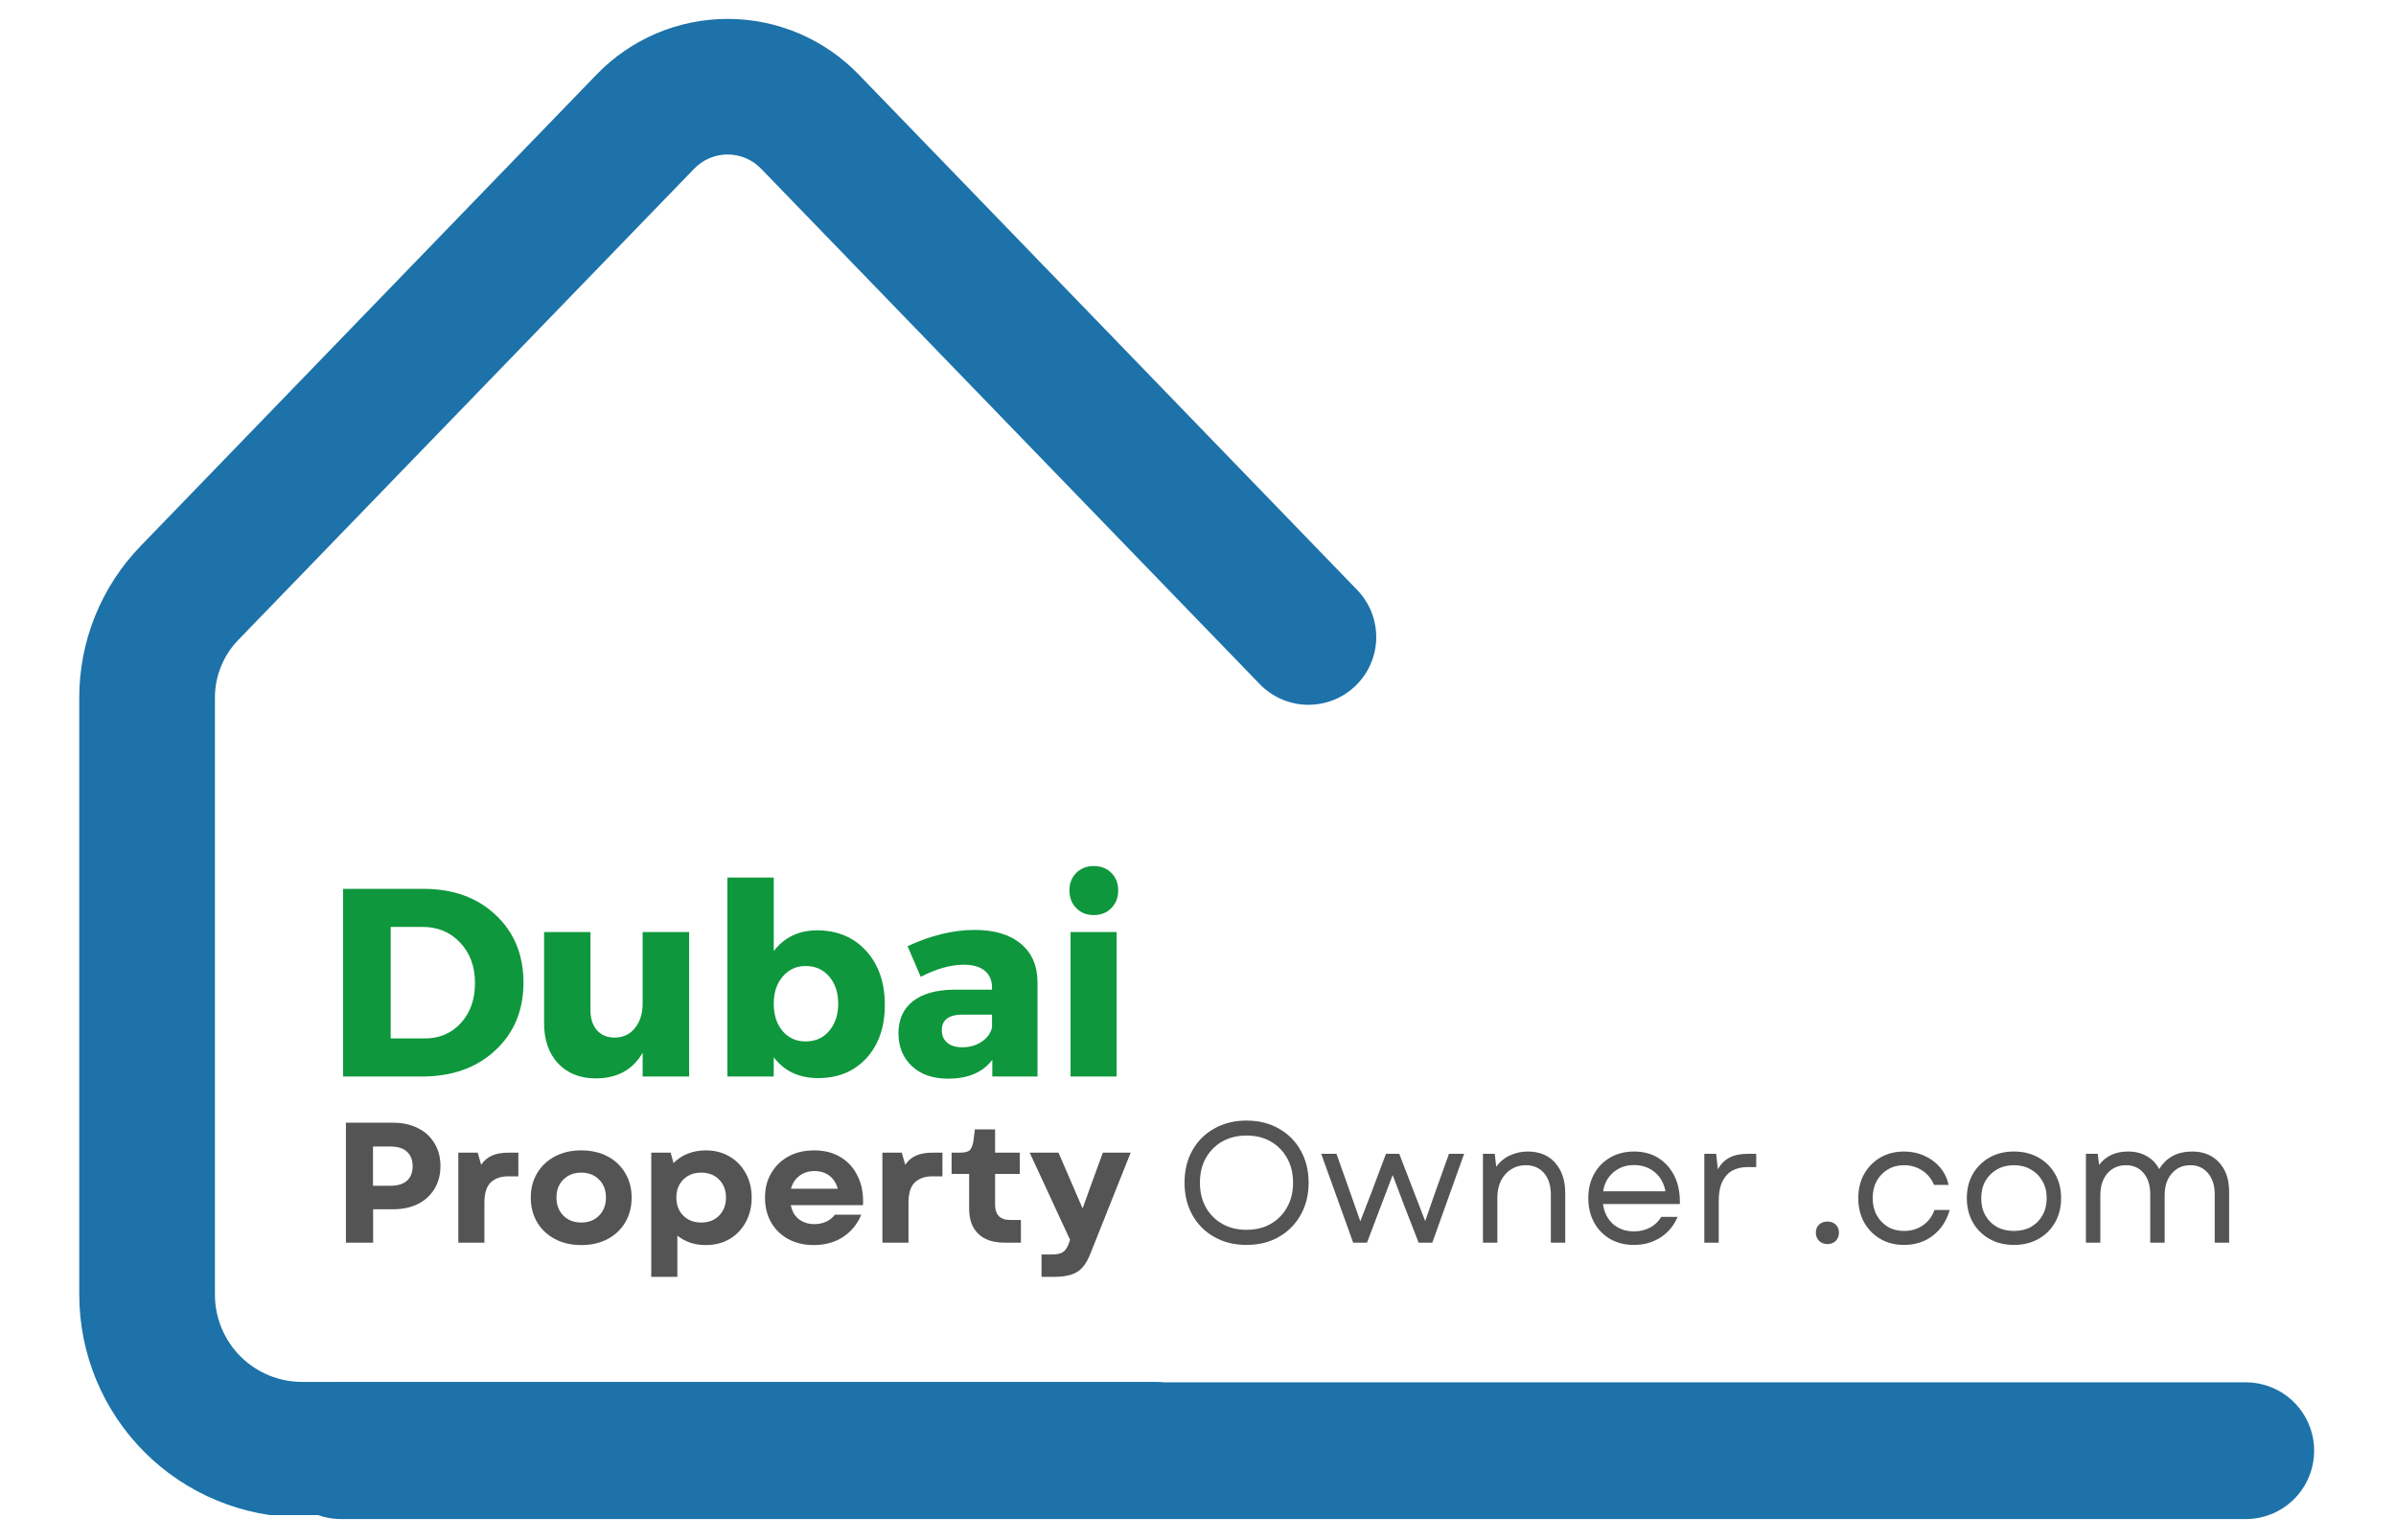 <svg xmlns="http://www.w3.org/2000/svg" xmlns:xlink="http://www.w3.org/1999/xlink" width="350" viewBox="0 0 262.5 168.75" height="225" preserveAspectRatio="xMidYMid meet"><defs><g></g><clipPath id="9a07158eee"><path d="M 8.598 2.07 L 151 2.07 L 151 166.008 L 8.598 166.008 Z M 8.598 2.07 " clip-rule="nonzero"></path></clipPath></defs><g clip-path="url(#9a07158eee)"><path fill="#1c72a9" d="M 126.367 166.258 L 33.07 166.258 C 32.27 166.258 31.473 166.219 30.68 166.141 C 29.887 166.059 29.098 165.941 28.312 165.785 C 27.531 165.629 26.758 165.434 25.992 165.203 C 25.23 164.969 24.48 164.703 23.742 164.395 C 23.004 164.09 22.285 163.75 21.578 163.371 C 20.875 162.996 20.191 162.586 19.527 162.141 C 18.863 161.695 18.223 161.223 17.605 160.715 C 16.988 160.207 16.398 159.672 15.836 159.109 C 15.27 158.543 14.734 157.953 14.227 157.336 C 13.723 156.719 13.246 156.078 12.801 155.414 C 12.359 154.75 11.949 154.066 11.57 153.363 C 11.195 152.66 10.855 151.938 10.547 151.203 C 10.242 150.465 9.973 149.715 9.742 148.949 C 9.508 148.188 9.312 147.414 9.156 146.629 C 9 145.848 8.883 145.059 8.805 144.266 C 8.727 143.469 8.684 142.672 8.684 141.875 L 8.684 76.473 C 8.68 74.93 8.824 73.406 9.117 71.891 C 9.41 70.379 9.844 68.91 10.422 67.48 C 11 66.055 11.711 64.695 12.551 63.402 C 13.391 62.113 14.348 60.914 15.422 59.809 L 65.332 8.195 C 65.797 7.711 66.285 7.254 66.797 6.82 C 67.305 6.387 67.836 5.977 68.391 5.598 C 68.941 5.219 69.508 4.867 70.098 4.543 C 70.684 4.219 71.285 3.926 71.902 3.664 C 72.52 3.402 73.145 3.172 73.785 2.973 C 74.426 2.773 75.074 2.605 75.73 2.473 C 76.387 2.34 77.047 2.238 77.715 2.172 C 78.379 2.105 79.047 2.07 79.719 2.07 C 80.387 2.07 81.059 2.105 81.723 2.172 C 82.391 2.238 83.051 2.34 83.707 2.473 C 84.363 2.605 85.012 2.773 85.652 2.973 C 86.293 3.172 86.918 3.402 87.535 3.664 C 88.152 3.926 88.754 4.219 89.34 4.543 C 89.926 4.867 90.496 5.219 91.047 5.598 C 91.602 5.977 92.133 6.387 92.641 6.82 C 93.152 7.254 93.641 7.711 94.105 8.195 L 148.668 64.617 C 149.008 64.969 149.312 65.348 149.578 65.758 C 149.844 66.168 150.07 66.598 150.25 67.055 C 150.43 67.508 150.566 67.977 150.652 68.457 C 150.742 68.938 150.785 69.422 150.777 69.91 C 150.77 70.398 150.715 70.883 150.613 71.359 C 150.508 71.836 150.359 72.301 150.168 72.75 C 149.973 73.199 149.738 73.621 149.457 74.023 C 149.18 74.426 148.867 74.797 148.516 75.137 C 148.164 75.477 147.781 75.777 147.371 76.043 C 146.961 76.309 146.527 76.531 146.074 76.707 C 145.617 76.887 145.148 77.02 144.668 77.105 C 144.188 77.191 143.703 77.23 143.215 77.223 C 142.727 77.215 142.242 77.156 141.766 77.051 C 141.289 76.945 140.824 76.797 140.379 76.602 C 139.93 76.402 139.504 76.164 139.105 75.887 C 138.703 75.605 138.336 75.289 137.996 74.938 L 83.43 18.531 C 83.191 18.281 82.93 18.051 82.645 17.852 C 82.359 17.652 82.059 17.484 81.742 17.344 C 81.422 17.207 81.09 17.102 80.75 17.031 C 80.41 16.961 80.066 16.926 79.719 16.926 C 79.371 16.926 79.027 16.961 78.688 17.031 C 78.348 17.102 78.016 17.207 77.695 17.344 C 77.379 17.484 77.074 17.652 76.793 17.852 C 76.508 18.051 76.246 18.281 76.008 18.531 L 26.094 70.129 C 25.27 70.98 24.637 71.957 24.199 73.059 C 23.758 74.16 23.539 75.305 23.547 76.488 L 23.547 141.875 C 23.551 142.5 23.609 143.121 23.734 143.734 C 23.855 144.348 24.039 144.945 24.277 145.523 C 24.52 146.102 24.812 146.652 25.16 147.172 C 25.508 147.695 25.902 148.176 26.348 148.617 C 26.789 149.062 27.27 149.457 27.793 149.805 C 28.312 150.152 28.863 150.445 29.441 150.688 C 30.02 150.926 30.617 151.109 31.23 151.23 C 31.844 151.355 32.465 151.414 33.09 151.418 L 126.391 151.418 C 126.875 151.418 127.359 151.465 127.836 151.559 C 128.316 151.652 128.781 151.797 129.23 151.98 C 129.68 152.168 130.109 152.398 130.512 152.668 C 130.918 152.938 131.293 153.246 131.637 153.59 C 131.98 153.934 132.289 154.309 132.559 154.715 C 132.832 155.121 133.059 155.547 133.246 155.996 C 133.434 156.449 133.574 156.914 133.668 157.391 C 133.762 157.867 133.812 158.352 133.812 158.84 C 133.812 159.324 133.762 159.809 133.668 160.285 C 133.574 160.766 133.434 161.227 133.246 161.68 C 133.059 162.129 132.832 162.555 132.559 162.961 C 132.289 163.367 131.98 163.742 131.637 164.086 C 131.293 164.43 130.918 164.738 130.512 165.008 C 130.109 165.281 129.68 165.508 129.23 165.695 C 128.781 165.883 128.316 166.023 127.836 166.117 C 127.359 166.211 126.875 166.258 126.391 166.258 Z M 126.367 166.258 " fill-opacity="1" fill-rule="nonzero"></path></g><g fill="#0e973c" fill-opacity="1"><g transform="translate(35.522, 117.952)"><g><path d="M 2.062 -20.562 L 10.891 -20.562 C 14.129 -20.562 16.758 -19.609 18.781 -17.703 C 20.812 -15.805 21.828 -13.332 21.828 -10.281 C 21.828 -7.25 20.797 -4.773 18.734 -2.859 C 16.68 -0.953 14 0 10.688 0 L 2.062 0 Z M 7.281 -16.391 L 7.281 -4.172 L 11.016 -4.172 C 12.617 -4.172 13.938 -4.734 14.969 -5.859 C 16 -6.984 16.516 -8.445 16.516 -10.25 C 16.516 -12.051 15.973 -13.523 14.891 -14.672 C 13.816 -15.816 12.445 -16.391 10.781 -16.391 Z M 7.281 -16.391 "></path></g></g></g><g fill="#0e973c" fill-opacity="1"><g transform="translate(58.048, 117.952)"><g><path d="M 17.453 -15.828 L 17.453 0 L 12.359 0 L 12.359 -2.609 C 11.285 -0.734 9.57 0.203 7.219 0.203 C 5.5 0.203 4.125 -0.344 3.094 -1.438 C 2.07 -2.531 1.562 -4 1.562 -5.844 L 1.562 -15.828 L 6.641 -15.828 L 6.641 -7.281 C 6.641 -6.344 6.879 -5.602 7.359 -5.062 C 7.836 -4.531 8.477 -4.266 9.281 -4.266 C 10.238 -4.273 10.988 -4.629 11.531 -5.328 C 12.082 -6.023 12.359 -6.922 12.359 -8.016 L 12.359 -15.828 Z M 17.453 -15.828 "></path></g></g></g><g fill="#0e973c" fill-opacity="1"><g transform="translate(77.519, 117.952)"><g><path d="M 11.984 -16.016 C 14.211 -16.016 16.008 -15.266 17.375 -13.766 C 18.738 -12.266 19.422 -10.289 19.422 -7.844 C 19.422 -5.438 18.754 -3.5 17.422 -2.031 C 16.086 -0.562 14.316 0.172 12.109 0.172 C 10.023 0.172 8.406 -0.586 7.25 -2.109 L 7.25 0 L 2.172 0 L 2.172 -21.797 L 7.25 -21.797 L 7.25 -13.75 C 8.426 -15.258 10.004 -16.016 11.984 -16.016 Z M 10.75 -3.844 C 11.812 -3.844 12.672 -4.227 13.328 -5 C 13.984 -5.781 14.312 -6.773 14.312 -7.984 C 14.312 -9.203 13.984 -10.191 13.328 -10.953 C 12.672 -11.723 11.812 -12.109 10.75 -12.109 C 9.727 -12.109 8.891 -11.723 8.234 -10.953 C 7.578 -10.191 7.25 -9.203 7.25 -7.984 C 7.25 -6.754 7.57 -5.754 8.219 -4.984 C 8.863 -4.223 9.707 -3.844 10.75 -3.844 Z M 10.75 -3.844 "></path></g></g></g><g fill="#0e973c" fill-opacity="1"><g transform="translate(97.636, 117.952)"><g><path d="M 9.141 -16.062 C 11.305 -16.062 12.992 -15.555 14.203 -14.547 C 15.41 -13.547 16.02 -12.145 16.031 -10.344 L 16.031 0 L 11.078 0 L 11.078 -1.828 C 10.035 -0.453 8.422 0.234 6.234 0.234 C 4.566 0.234 3.242 -0.223 2.266 -1.141 C 1.285 -2.066 0.797 -3.266 0.797 -4.734 C 0.797 -6.234 1.316 -7.398 2.359 -8.234 C 3.41 -9.066 4.914 -9.492 6.875 -9.516 L 11.047 -9.516 L 11.047 -9.75 C 11.047 -10.531 10.785 -11.141 10.266 -11.578 C 9.742 -12.023 8.973 -12.25 7.953 -12.25 C 6.523 -12.25 4.953 -11.805 3.234 -10.922 L 1.797 -14.281 C 4.359 -15.469 6.805 -16.062 9.141 -16.062 Z M 7.781 -3.203 C 8.582 -3.203 9.285 -3.398 9.891 -3.797 C 10.504 -4.203 10.891 -4.727 11.047 -5.375 L 11.047 -6.781 L 7.844 -6.781 C 6.312 -6.781 5.547 -6.211 5.547 -5.078 C 5.547 -4.492 5.742 -4.035 6.141 -3.703 C 6.535 -3.367 7.082 -3.203 7.781 -3.203 Z M 7.781 -3.203 "></path></g></g></g><g fill="#0e973c" fill-opacity="1"><g transform="translate(115.257, 117.952)"><g><path d="M 2.656 -22.312 C 3.156 -22.812 3.797 -23.062 4.578 -23.062 C 5.359 -23.062 6 -22.812 6.5 -22.312 C 7 -21.812 7.25 -21.172 7.25 -20.391 C 7.25 -19.609 7 -18.961 6.5 -18.453 C 6 -17.941 5.359 -17.688 4.578 -17.688 C 3.797 -17.688 3.156 -17.941 2.656 -18.453 C 2.156 -18.961 1.906 -19.609 1.906 -20.391 C 1.906 -21.172 2.156 -21.812 2.656 -22.312 Z M 7.078 0 L 2.031 0 L 2.031 -15.828 L 7.078 -15.828 Z M 7.078 0 "></path></g></g></g><g fill="#545454" fill-opacity="1"><g transform="translate(36.317, 136.154)"><g><path d="M 1.578 0 L 1.578 -13.141 L 6.719 -13.141 C 7.781 -13.141 8.695 -12.941 9.469 -12.547 C 10.25 -12.16 10.852 -11.609 11.281 -10.891 C 11.719 -10.18 11.938 -9.348 11.938 -8.391 C 11.938 -7.441 11.719 -6.609 11.281 -5.891 C 10.852 -5.18 10.25 -4.629 9.469 -4.234 C 8.695 -3.848 7.781 -3.656 6.719 -3.656 L 4.562 -3.656 L 4.562 0 Z M 4.547 -6.234 L 6.469 -6.234 C 7.25 -6.234 7.848 -6.414 8.266 -6.781 C 8.68 -7.156 8.891 -7.688 8.891 -8.375 C 8.891 -9.062 8.68 -9.594 8.266 -9.969 C 7.848 -10.344 7.25 -10.531 6.469 -10.531 L 4.547 -10.531 Z M 4.547 -6.234 "></path></g></g></g><g fill="#545454" fill-opacity="1"><g transform="translate(48.79, 136.154)"><g><path d="M 1.422 0 L 1.422 -9.859 L 3.547 -9.859 L 3.922 -8.531 C 4.242 -9 4.645 -9.336 5.125 -9.547 C 5.602 -9.754 6.203 -9.859 6.922 -9.859 L 8 -9.859 L 8 -7.266 L 6.906 -7.266 C 6.094 -7.266 5.453 -7.047 4.984 -6.609 C 4.516 -6.172 4.281 -5.422 4.281 -4.359 L 4.281 0 Z M 1.422 0 "></path></g></g></g><g fill="#545454" fill-opacity="1"><g transform="translate(57.418, 136.154)"><g><path d="M 6.266 0.266 C 5.18 0.266 4.223 0.047 3.391 -0.391 C 2.555 -0.828 1.906 -1.438 1.438 -2.219 C 0.969 -3 0.734 -3.906 0.734 -4.938 C 0.734 -5.957 0.969 -6.852 1.438 -7.625 C 1.906 -8.406 2.555 -9.016 3.391 -9.453 C 4.223 -9.891 5.18 -10.109 6.266 -10.109 C 7.359 -10.109 8.316 -9.891 9.141 -9.453 C 9.973 -9.016 10.617 -8.406 11.078 -7.625 C 11.547 -6.852 11.781 -5.957 11.781 -4.938 C 11.781 -3.906 11.547 -3 11.078 -2.219 C 10.617 -1.438 9.973 -0.828 9.141 -0.391 C 8.316 0.047 7.359 0.266 6.266 0.266 Z M 3.547 -4.938 C 3.547 -4.133 3.797 -3.477 4.297 -2.969 C 4.805 -2.457 5.461 -2.203 6.266 -2.203 C 7.066 -2.203 7.719 -2.457 8.219 -2.969 C 8.719 -3.477 8.969 -4.133 8.969 -4.938 C 8.969 -5.75 8.719 -6.406 8.219 -6.906 C 7.719 -7.414 7.066 -7.672 6.266 -7.672 C 5.461 -7.672 4.805 -7.414 4.297 -6.906 C 3.797 -6.406 3.547 -5.75 3.547 -4.938 Z M 3.547 -4.938 "></path></g></g></g><g fill="#545454" fill-opacity="1"><g transform="translate(69.929, 136.154)"><g><path d="M 7.391 0.266 C 6.773 0.266 6.203 0.176 5.672 0 C 5.148 -0.188 4.688 -0.441 4.281 -0.766 L 4.281 3.75 L 1.422 3.75 L 1.422 -9.859 L 3.547 -9.859 L 3.859 -8.719 C 4.297 -9.164 4.816 -9.508 5.422 -9.75 C 6.023 -9.988 6.68 -10.109 7.391 -10.109 C 8.379 -10.109 9.25 -9.883 10 -9.438 C 10.75 -9 11.336 -8.391 11.766 -7.609 C 12.203 -6.836 12.422 -5.945 12.422 -4.938 C 12.422 -3.926 12.203 -3.023 11.766 -2.234 C 11.336 -1.453 10.75 -0.836 10 -0.391 C 9.25 0.047 8.379 0.266 7.391 0.266 Z M 4.172 -4.938 C 4.172 -4.133 4.422 -3.477 4.922 -2.969 C 5.43 -2.457 6.086 -2.203 6.891 -2.203 C 7.703 -2.203 8.359 -2.457 8.859 -2.969 C 9.359 -3.477 9.609 -4.133 9.609 -4.938 C 9.609 -5.738 9.359 -6.395 8.859 -6.906 C 8.359 -7.414 7.703 -7.672 6.891 -7.672 C 6.086 -7.672 5.43 -7.414 4.922 -6.906 C 4.422 -6.395 4.172 -5.738 4.172 -4.938 Z M 4.172 -4.938 "></path></g></g></g><g fill="#545454" fill-opacity="1"><g transform="translate(83.078, 136.154)"><g><path d="M 6.078 0.266 C 5.023 0.266 4.094 0.047 3.281 -0.391 C 2.477 -0.828 1.852 -1.438 1.406 -2.219 C 0.957 -3 0.734 -3.906 0.734 -4.938 C 0.734 -5.957 0.961 -6.852 1.422 -7.625 C 1.879 -8.406 2.508 -9.016 3.312 -9.453 C 4.113 -9.891 5.051 -10.109 6.125 -10.109 C 7.25 -10.109 8.219 -9.859 9.031 -9.359 C 9.852 -8.859 10.477 -8.156 10.906 -7.25 C 11.344 -6.352 11.531 -5.305 11.469 -4.109 L 3.562 -4.109 C 3.695 -3.43 3.992 -2.914 4.453 -2.562 C 4.922 -2.207 5.484 -2.031 6.141 -2.031 C 6.609 -2.031 7.039 -2.117 7.438 -2.297 C 7.832 -2.484 8.148 -2.738 8.391 -3.062 L 11.281 -3.062 C 10.852 -2.02 10.18 -1.203 9.266 -0.609 C 8.359 -0.023 7.297 0.266 6.078 0.266 Z M 3.578 -5.906 L 8.703 -5.906 C 8.547 -6.508 8.242 -6.984 7.797 -7.328 C 7.348 -7.672 6.797 -7.844 6.141 -7.844 C 5.516 -7.844 4.973 -7.672 4.516 -7.328 C 4.055 -6.984 3.742 -6.508 3.578 -5.906 Z M 3.578 -5.906 "></path></g></g></g><g fill="#545454" fill-opacity="1"><g transform="translate(95.251, 136.154)"><g><path d="M 1.422 0 L 1.422 -9.859 L 3.547 -9.859 L 3.922 -8.531 C 4.242 -9 4.645 -9.336 5.125 -9.547 C 5.602 -9.754 6.203 -9.859 6.922 -9.859 L 8 -9.859 L 8 -7.266 L 6.906 -7.266 C 6.094 -7.266 5.453 -7.047 4.984 -6.609 C 4.516 -6.172 4.281 -5.422 4.281 -4.359 L 4.281 0 Z M 1.422 0 "></path></g></g></g><g fill="#545454" fill-opacity="1"><g transform="translate(103.879, 136.154)"><g><path d="M 6.172 0 C 4.922 0 3.961 -0.32 3.297 -0.969 C 2.629 -1.613 2.297 -2.535 2.297 -3.734 L 2.297 -7.531 L 0.375 -7.531 L 0.375 -9.859 L 1.25 -9.859 C 1.789 -9.859 2.156 -9.941 2.344 -10.109 C 2.539 -10.285 2.68 -10.625 2.766 -11.125 L 2.922 -12.406 L 5.141 -12.406 L 5.141 -9.859 L 7.844 -9.859 L 7.844 -7.531 L 5.141 -7.531 L 5.141 -4.172 C 5.141 -3.047 5.691 -2.484 6.797 -2.484 L 7.969 -2.484 L 7.969 0 Z M 6.172 0 "></path></g></g></g><g fill="#545454" fill-opacity="1"><g transform="translate(112.638, 136.154)"><g><path d="M 1.469 3.75 L 1.469 1.297 L 2.594 1.297 C 3.176 1.297 3.594 1.203 3.844 1.016 C 4.102 0.836 4.316 0.504 4.484 0.016 L 4.594 -0.312 L 0.172 -9.859 L 3.328 -9.859 L 5.969 -3.75 L 6.875 -6.266 L 8.188 -9.859 L 11.234 -9.859 L 6.844 1.156 C 6.582 1.832 6.281 2.359 5.938 2.734 C 5.602 3.109 5.188 3.367 4.688 3.516 C 4.188 3.672 3.555 3.75 2.797 3.75 Z M 1.469 3.75 "></path></g></g></g><g fill="#545454" fill-opacity="1"><g transform="translate(124.03, 136.154)"><g></g></g></g><g fill="#545454" fill-opacity="1"><g transform="translate(128.681, 136.154)"><g><path d="M 7.875 0.25 C 6.551 0.25 5.375 -0.039 4.344 -0.625 C 3.32 -1.207 2.523 -2.008 1.953 -3.031 C 1.379 -4.062 1.094 -5.238 1.094 -6.562 C 1.094 -7.906 1.379 -9.086 1.953 -10.109 C 2.523 -11.129 3.32 -11.926 4.344 -12.5 C 5.375 -13.082 6.551 -13.375 7.875 -13.375 C 9.219 -13.375 10.398 -13.082 11.422 -12.5 C 12.441 -11.926 13.238 -11.129 13.812 -10.109 C 14.395 -9.086 14.688 -7.906 14.688 -6.562 C 14.688 -5.238 14.395 -4.062 13.812 -3.031 C 13.238 -2.008 12.441 -1.207 11.422 -0.625 C 10.398 -0.039 9.219 0.25 7.875 0.25 Z M 2.781 -6.562 C 2.781 -5.551 2.992 -4.656 3.422 -3.875 C 3.859 -3.102 4.457 -2.5 5.219 -2.062 C 5.988 -1.625 6.875 -1.406 7.875 -1.406 C 8.895 -1.406 9.785 -1.625 10.547 -2.062 C 11.305 -2.5 11.898 -3.102 12.328 -3.875 C 12.766 -4.656 12.984 -5.551 12.984 -6.562 C 12.984 -7.594 12.766 -8.492 12.328 -9.266 C 11.898 -10.035 11.305 -10.641 10.547 -11.078 C 9.785 -11.516 8.895 -11.734 7.875 -11.734 C 6.875 -11.734 5.988 -11.516 5.219 -11.078 C 4.457 -10.641 3.859 -10.035 3.422 -9.266 C 2.992 -8.492 2.781 -7.594 2.781 -6.562 Z M 2.781 -6.562 "></path></g></g></g><g fill="#545454" fill-opacity="1"><g transform="translate(144.437, 136.154)"><g><path d="M 3.812 0 L 0.312 -9.734 L 1.984 -9.734 L 3.547 -5.328 L 4.594 -2.344 L 5.75 -5.328 L 7.406 -9.734 L 8.859 -9.734 L 11.703 -2.359 L 12.734 -5.328 L 14.312 -9.734 L 15.969 -9.734 L 12.484 0 L 10.984 0 L 9.422 -4.016 L 8.141 -7.406 L 5.328 0 Z M 3.812 0 "></path></g></g></g><g fill="#545454" fill-opacity="1"><g transform="translate(160.718, 136.154)"><g><path d="M 1.75 0 L 1.75 -9.734 L 3.047 -9.734 L 3.203 -8.312 C 3.629 -8.895 4.145 -9.316 4.75 -9.578 C 5.363 -9.848 5.992 -9.984 6.641 -9.984 C 7.941 -9.984 8.953 -9.566 9.672 -8.734 C 10.398 -7.91 10.766 -6.805 10.766 -5.422 L 10.766 0 L 9.188 0 L 9.188 -5.266 C 9.188 -6.254 8.941 -7.035 8.453 -7.609 C 7.961 -8.191 7.289 -8.484 6.438 -8.484 C 5.832 -8.484 5.297 -8.332 4.828 -8.031 C 4.359 -7.738 3.988 -7.32 3.719 -6.781 C 3.457 -6.25 3.328 -5.629 3.328 -4.922 L 3.328 0 Z M 1.75 0 "></path></g></g></g><g fill="#545454" fill-opacity="1"><g transform="translate(173.041, 136.154)"><g><path d="M 5.969 0.25 C 4.988 0.25 4.125 0.035 3.375 -0.391 C 2.625 -0.828 2.035 -1.43 1.609 -2.203 C 1.18 -2.984 0.969 -3.875 0.969 -4.875 C 0.969 -5.875 1.18 -6.758 1.609 -7.531 C 2.035 -8.301 2.625 -8.898 3.375 -9.328 C 4.133 -9.766 5.004 -9.984 5.984 -9.984 C 7.023 -9.984 7.926 -9.738 8.688 -9.25 C 9.445 -8.758 10.031 -8.086 10.438 -7.234 C 10.844 -6.379 11.031 -5.379 11 -4.234 L 2.578 -4.234 C 2.703 -3.328 3.066 -2.598 3.672 -2.047 C 4.285 -1.504 5.055 -1.234 5.984 -1.234 C 6.617 -1.234 7.195 -1.367 7.719 -1.641 C 8.25 -1.922 8.664 -2.316 8.969 -2.828 L 10.75 -2.828 C 10.363 -1.879 9.742 -1.129 8.891 -0.578 C 8.047 -0.023 7.07 0.25 5.969 0.25 Z M 2.594 -5.625 L 9.422 -5.625 C 9.254 -6.52 8.859 -7.223 8.234 -7.734 C 7.617 -8.242 6.867 -8.5 5.984 -8.5 C 5.086 -8.5 4.332 -8.234 3.719 -7.703 C 3.102 -7.18 2.727 -6.488 2.594 -5.625 Z M 2.594 -5.625 "></path></g></g></g><g fill="#545454" fill-opacity="1"><g transform="translate(184.97, 136.154)"><g><path d="M 1.75 0 L 1.75 -9.734 L 3.047 -9.734 L 3.234 -8.047 C 3.578 -8.641 4.008 -9.066 4.531 -9.328 C 5.051 -9.598 5.723 -9.734 6.547 -9.734 L 7.438 -9.734 L 7.438 -8.281 L 6.469 -8.281 C 5.883 -8.281 5.352 -8.16 4.875 -7.922 C 4.406 -7.68 4.031 -7.285 3.75 -6.734 C 3.469 -6.18 3.328 -5.441 3.328 -4.516 L 3.328 0 Z M 1.75 0 "></path></g></g></g><g fill="#545454" fill-opacity="1"><g transform="translate(193.148, 136.154)"><g></g></g></g><g fill="#545454" fill-opacity="1"><g transform="translate(197.8, 136.154)"><g><path d="M 2.406 0.156 C 2.031 0.156 1.723 0.035 1.484 -0.203 C 1.254 -0.441 1.141 -0.738 1.141 -1.094 C 1.141 -1.445 1.254 -1.738 1.484 -1.969 C 1.723 -2.195 2.031 -2.312 2.406 -2.312 C 2.789 -2.312 3.098 -2.195 3.328 -1.969 C 3.555 -1.738 3.672 -1.445 3.672 -1.094 C 3.672 -0.738 3.555 -0.441 3.328 -0.203 C 3.098 0.035 2.789 0.156 2.406 0.156 Z M 2.406 0.156 "></path></g></g></g><g fill="#545454" fill-opacity="1"><g transform="translate(202.62, 136.154)"><g><path d="M 5.984 0.25 C 5.004 0.25 4.141 0.031 3.391 -0.406 C 2.641 -0.844 2.047 -1.445 1.609 -2.219 C 1.18 -3 0.969 -3.883 0.969 -4.875 C 0.969 -5.863 1.18 -6.742 1.609 -7.516 C 2.047 -8.285 2.641 -8.891 3.391 -9.328 C 4.141 -9.766 5.004 -9.984 5.984 -9.984 C 6.797 -9.984 7.539 -9.828 8.219 -9.516 C 8.895 -9.211 9.461 -8.789 9.922 -8.25 C 10.391 -7.707 10.703 -7.066 10.859 -6.328 L 9.266 -6.328 C 8.984 -7.004 8.551 -7.531 7.969 -7.906 C 7.383 -8.289 6.723 -8.484 5.984 -8.484 C 5.316 -8.484 4.723 -8.328 4.203 -8.016 C 3.691 -7.711 3.285 -7.289 2.984 -6.75 C 2.691 -6.207 2.547 -5.582 2.547 -4.875 C 2.547 -4.176 2.691 -3.555 2.984 -3.016 C 3.285 -2.473 3.691 -2.047 4.203 -1.734 C 4.723 -1.43 5.316 -1.281 5.984 -1.281 C 6.773 -1.281 7.469 -1.488 8.062 -1.906 C 8.656 -2.32 9.07 -2.879 9.312 -3.578 L 10.984 -3.578 C 10.648 -2.398 10.039 -1.469 9.156 -0.781 C 8.27 -0.094 7.211 0.25 5.984 0.25 Z M 5.984 0.25 "></path></g></g></g><g fill="#545454" fill-opacity="1"><g transform="translate(214.512, 136.154)"><g><path d="M 6.141 0.25 C 5.117 0.25 4.223 0.031 3.453 -0.406 C 2.68 -0.844 2.07 -1.445 1.625 -2.219 C 1.188 -3 0.969 -3.883 0.969 -4.875 C 0.969 -5.875 1.188 -6.754 1.625 -7.516 C 2.07 -8.285 2.68 -8.891 3.453 -9.328 C 4.223 -9.766 5.117 -9.984 6.141 -9.984 C 7.148 -9.984 8.039 -9.766 8.812 -9.328 C 9.594 -8.891 10.203 -8.285 10.641 -7.516 C 11.078 -6.754 11.297 -5.875 11.297 -4.875 C 11.297 -3.883 11.078 -3 10.641 -2.219 C 10.203 -1.445 9.594 -0.844 8.812 -0.406 C 8.039 0.031 7.148 0.25 6.141 0.25 Z M 2.547 -4.875 C 2.547 -4.164 2.695 -3.535 3 -2.984 C 3.312 -2.441 3.734 -2.02 4.266 -1.719 C 4.805 -1.426 5.43 -1.281 6.141 -1.281 C 6.836 -1.281 7.453 -1.426 7.984 -1.719 C 8.523 -2.02 8.945 -2.441 9.25 -2.984 C 9.562 -3.535 9.719 -4.164 9.719 -4.875 C 9.719 -5.594 9.562 -6.219 9.25 -6.75 C 8.945 -7.289 8.523 -7.711 7.984 -8.016 C 7.453 -8.328 6.836 -8.484 6.141 -8.484 C 5.43 -8.484 4.805 -8.328 4.266 -8.016 C 3.734 -7.711 3.312 -7.289 3 -6.75 C 2.695 -6.219 2.547 -5.594 2.547 -4.875 Z M 2.547 -4.875 "></path></g></g></g><g fill="#545454" fill-opacity="1"><g transform="translate(226.779, 136.154)"><g><path d="M 1.75 0 L 1.75 -9.734 L 3.047 -9.734 L 3.188 -8.516 C 3.938 -9.492 4.992 -9.984 6.359 -9.984 C 7.141 -9.984 7.82 -9.816 8.406 -9.484 C 8.988 -9.16 9.445 -8.688 9.781 -8.062 C 10.562 -9.344 11.77 -9.984 13.406 -9.984 C 14.625 -9.984 15.598 -9.586 16.328 -8.797 C 17.066 -8.016 17.438 -6.941 17.438 -5.578 L 17.438 0 L 15.859 0 L 15.859 -5.312 C 15.859 -6.27 15.613 -7.035 15.125 -7.609 C 14.645 -8.191 14 -8.484 13.188 -8.484 C 12.352 -8.484 11.676 -8.18 11.156 -7.578 C 10.633 -6.984 10.375 -6.18 10.375 -5.172 L 10.375 0 L 8.797 0 L 8.797 -5.312 C 8.797 -6.27 8.555 -7.035 8.078 -7.609 C 7.598 -8.191 6.953 -8.484 6.141 -8.484 C 5.297 -8.484 4.613 -8.18 4.094 -7.578 C 3.582 -6.984 3.328 -6.18 3.328 -5.172 L 3.328 0 Z M 1.75 0 "></path></g></g></g><path stroke-linecap="round" transform="matrix(0.749, 0, 0, 0.749, 29.879, 151.459)" fill="none" stroke-linejoin="miter" d="M 9.998 10.001 L 288.601 10.001 " stroke="#1c72a9" stroke-width="20" stroke-opacity="1" stroke-miterlimit="4"></path></svg>